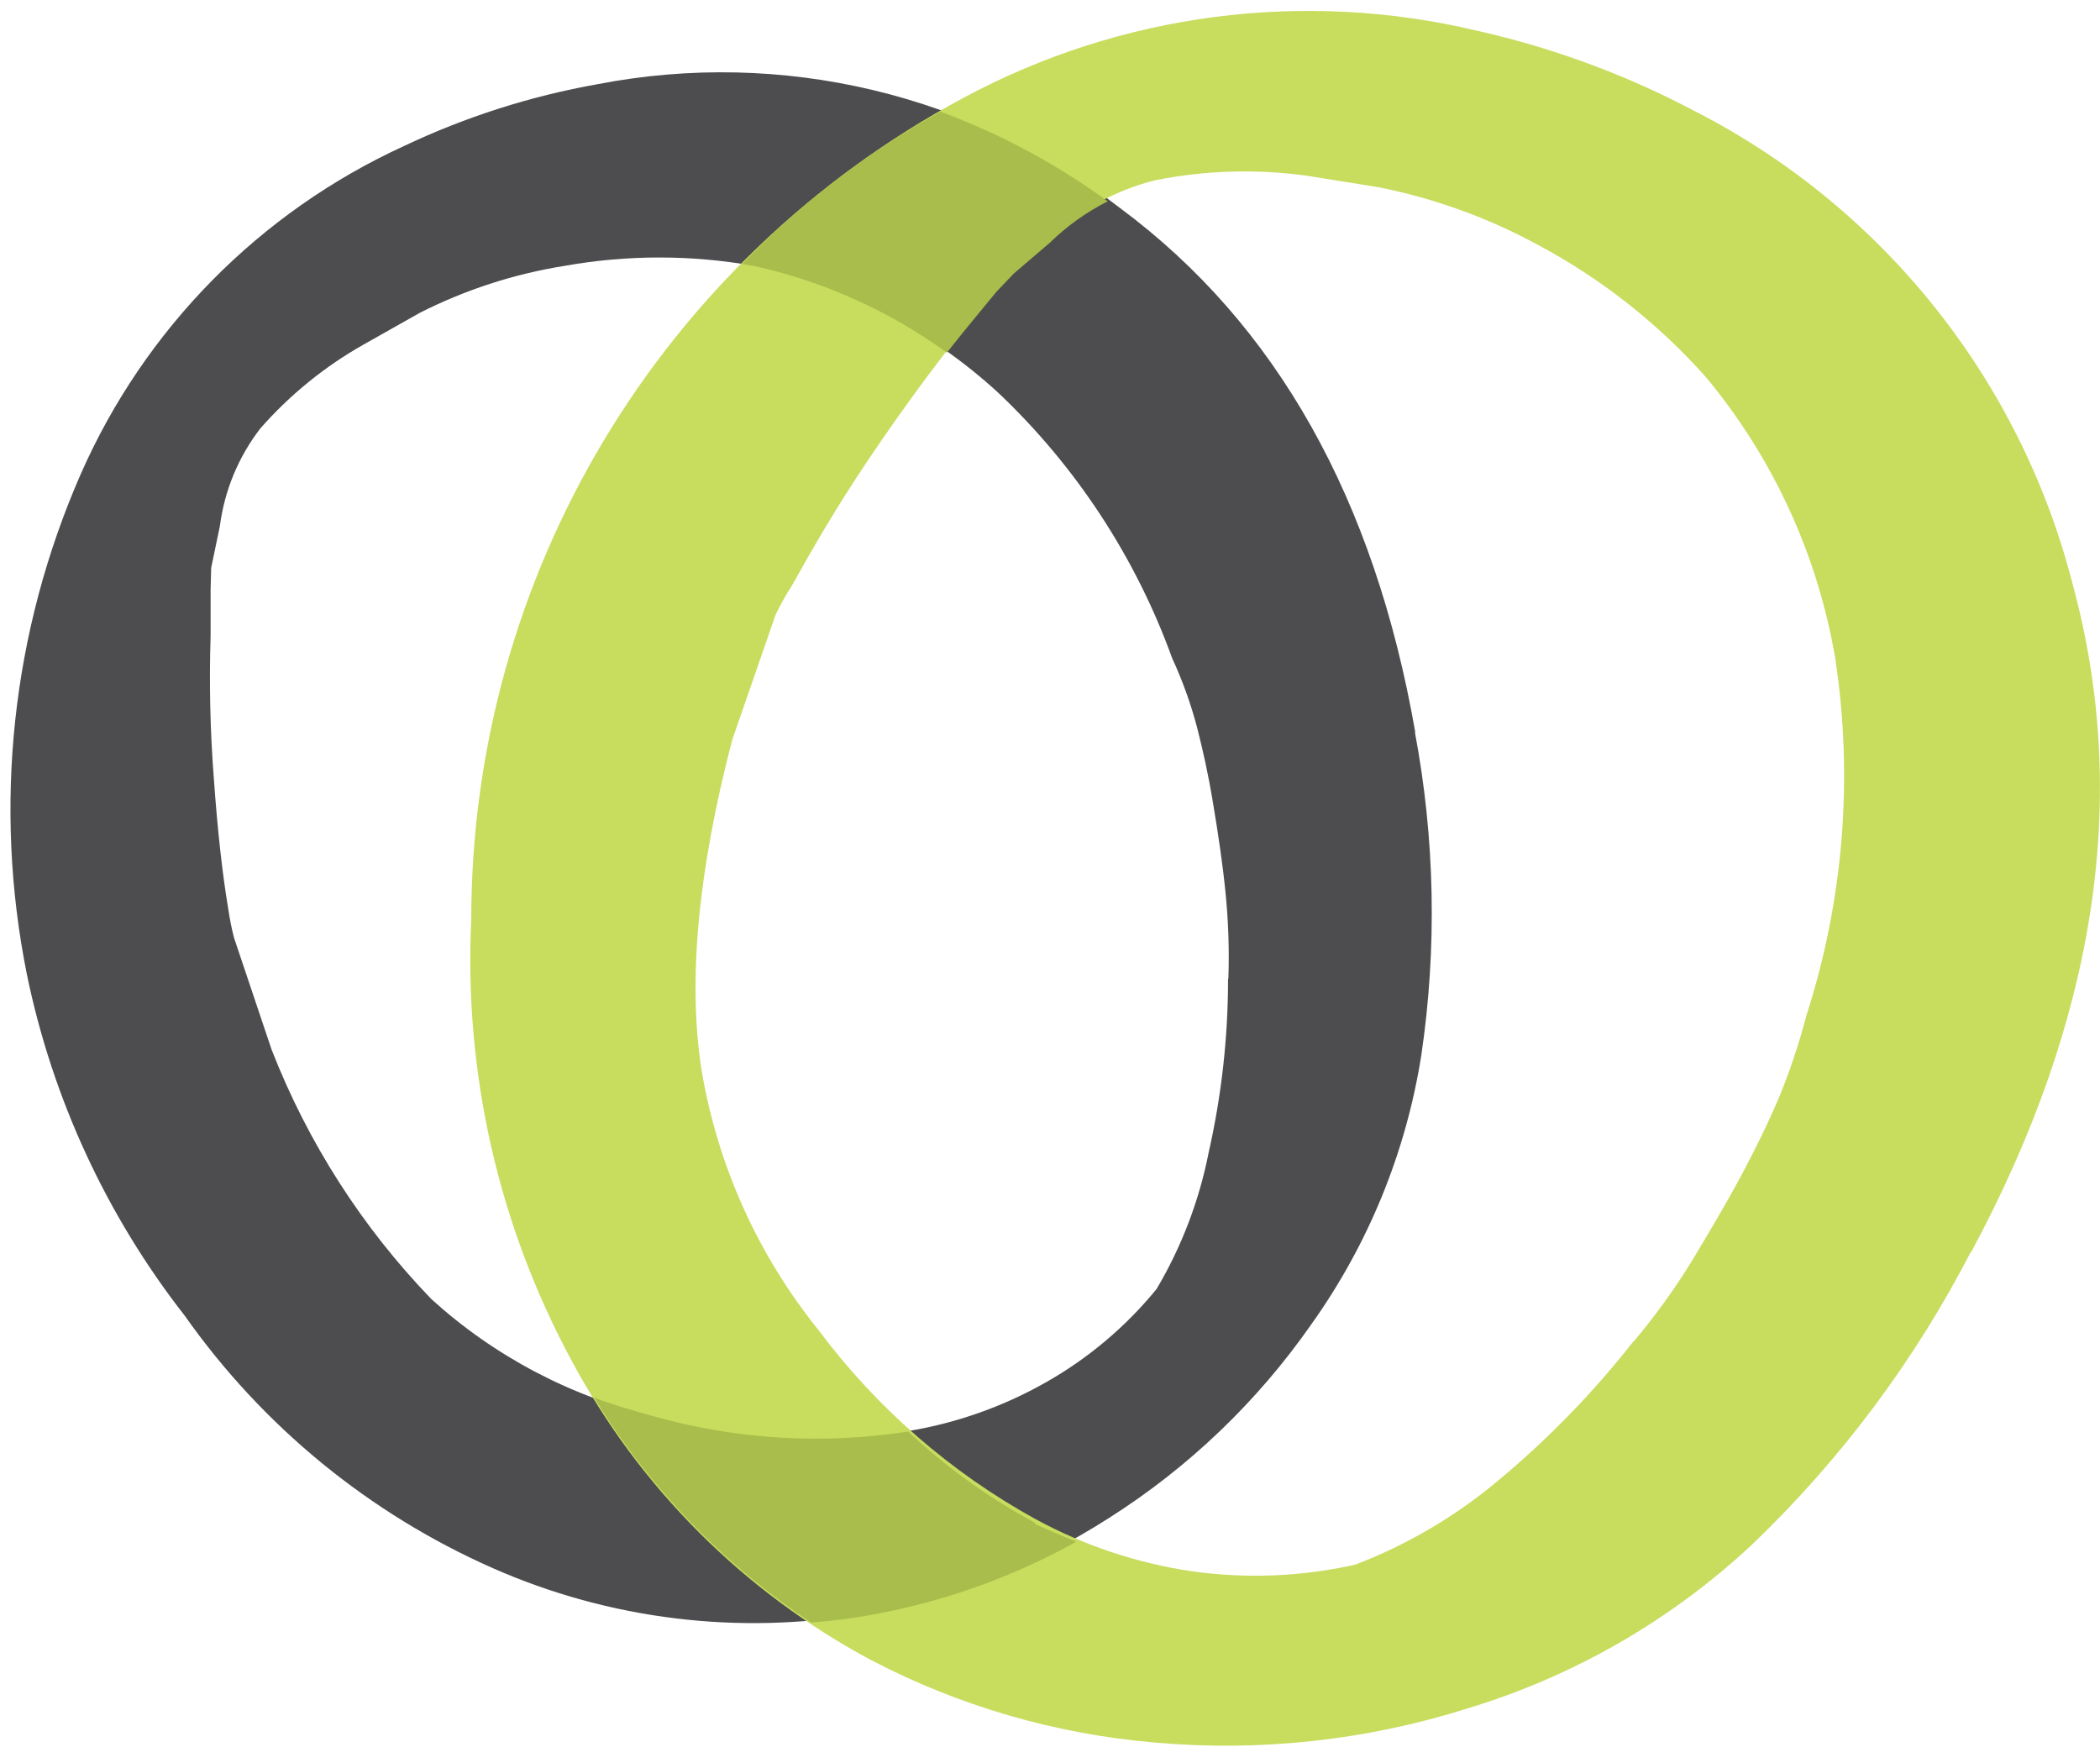 <?xml version="1.0" encoding="UTF-8"?>
<svg width="119px" height="99px" viewBox="0 0 119 99" version="1.1" xmlns="http://www.w3.org/2000/svg" xmlns:xlink="http://www.w3.org/1999/xlink">
    <!-- Generator: Sketch 64 (93537) - https://sketch.com -->
    <title>experitest_logo</title>
    <desc>Created with Sketch.</desc>
    <g id="Devima-Solutions_v3" stroke="none" stroke-width="1" fill="none" fill-rule="evenodd">
        <g id="QA(1920x1080)" transform="translate(-1042, -5195)" fill-rule="nonzero">
            <g id="Group-5-Copy-33" transform="translate(990, 5104)">
                <g id="experitest_logo" transform="translate(51, 90)">
                    <path d="M70.607,56.475 C70.664,54.834 70.609,53.191 70.443,51.557 C70.279,49.918 70.033,48.279 69.738,46.508 C69.443,44.738 69.18,43.607 68.852,42.295 C68.496,40.928 68.019,39.594 67.426,38.311 C65.362,32.604 61.994,27.456 57.59,23.279 C53.687,19.689 48.901,17.2 43.721,16.066 C40.175,15.435 36.546,15.435 33,16.066 C30.147,16.521 27.381,17.417 24.803,18.721 L21.607,20.525 C19.402,21.769 17.424,23.376 15.754,25.279 C14.511,26.89 13.719,28.802 13.459,30.82 L12.967,33.18 L12.934,34.426 L12.934,37.049 C12.849,39.728 12.909,42.41 13.115,45.082 C13.328,48.098 13.607,50.557 13.934,52.508 C14.013,53.06 14.123,53.608 14.262,54.148 L16.393,60.492 C18.446,65.754 21.522,70.557 25.443,74.623 C29.032,77.883 33.394,80.173 38.115,81.279 C42.793,82.576 47.696,82.856 52.492,82.098 C55.223,81.643 57.854,80.711 60.262,79.344 C62.666,77.985 64.795,76.189 66.541,74.049 C67.958,71.657 68.956,69.04 69.492,66.311 C70.222,63.084 70.59,59.785 70.59,56.475 M81.18,42.508 C82.316,48.544 82.438,54.727 81.541,60.803 C80.674,66.299 78.541,71.519 75.311,76.049 C72.253,80.436 68.352,84.17 63.836,87.033 C59.628,89.736 54.925,91.575 50,92.443 C42.873,93.685 35.537,92.789 28.918,89.869 C21.915,86.774 15.886,81.832 11.475,75.574 C7.042,69.901 3.979,63.281 2.525,56.23 C0.603,46.687 1.668,36.785 5.574,27.869 C9.196,19.639 15.711,13.025 23.885,9.279 C27.373,7.624 31.067,6.444 34.869,5.77 C45.303,3.751 56.101,6.319 64.508,12.82 C73.328,19.377 78.891,29.268 81.197,42.492" id="Shape" fill="#4D4D4F"></path>
                    <path d="M93.557,77.049 C94.76,75.623 95.856,74.111 96.836,72.525 C97.82,70.885 98.803,69.246 99.721,67.525 C100.508,66.049 101.23,64.574 101.852,63.098 C102.455,61.62 102.959,60.103 103.361,58.557 C105.467,52.032 106.028,45.107 105,38.328 C104.006,32.458 101.478,26.955 97.672,22.377 C94.97,19.338 91.751,16.801 88.164,14.885 C85.326,13.34 82.269,12.234 79.098,11.607 L75,10.951 C72.164,10.565 69.283,10.654 66.475,11.213 C64.238,11.764 62.186,12.895 60.525,14.492 L58.443,16.393 L57.459,17.41 L55.574,19.705 C53.934,21.754 52.131,24.197 50.23,27.016 C48.328,29.836 46.951,32.262 45.869,34.197 C45.529,34.724 45.222,35.271 44.951,35.836 L42.492,42.934 C40.546,50.377 39.967,56.612 40.754,61.639 C41.66,67.047 43.947,72.129 47.393,76.393 C50.681,80.798 54.873,84.448 59.689,87.098 C62.443,88.594 65.44,89.592 68.541,90.049 C71.626,90.483 74.764,90.355 77.803,89.672 C80.742,88.546 83.473,86.94 85.885,84.918 C88.728,82.554 91.31,79.894 93.59,76.984 M112.705,71.902 C109.516,78.091 105.322,83.708 100.295,88.525 C95.702,92.819 90.183,96 84.164,97.82 C78.438,99.632 72.409,100.29 66.426,99.754 C60.814,99.278 55.353,97.689 50.361,95.082 C43.152,91.228 37.248,85.323 33.393,78.115 C29.249,70.446 27.282,61.789 27.705,53.082 C27.716,33.624 38.424,15.749 55.574,6.557 C64.502,1.745 74.891,0.391 84.754,2.754 C89.006,3.713 93.112,5.229 96.967,7.262 C107.645,12.703 115.468,22.473 118.443,34.082 C121.721,46.104 119.809,58.727 112.705,71.951" id="Shape" fill="#C8DC5E"></path>
                    <path d="M43.049,15.967 L43.705,16.066 C47.654,16.937 51.381,18.611 54.656,20.984 L55.574,19.836 L57.459,17.541 L58.443,16.508 L60.492,14.754 C61.459,13.81 62.565,13.02 63.77,12.41 C60.861,10.288 57.672,8.578 54.295,7.328 C50.143,9.64 46.353,12.551 43.049,15.967 L43.049,15.967 Z M59.607,87.279 C57.013,85.877 54.61,84.147 52.459,82.131 C47.661,82.878 42.758,82.587 38.082,81.279 C36.902,80.951 35.754,80.623 34.672,80.213 C37.794,85.304 41.99,89.651 46.967,92.951 C48.067,92.871 49.161,92.735 50.246,92.541 C54.363,91.816 58.33,90.409 61.984,88.377 C61.164,88.049 60.459,87.721 59.689,87.393 L59.607,87.279 Z" id="Shape" fill="#A8BD4B"></path>
                </g>
            </g>
        </g>
    </g>
</svg>